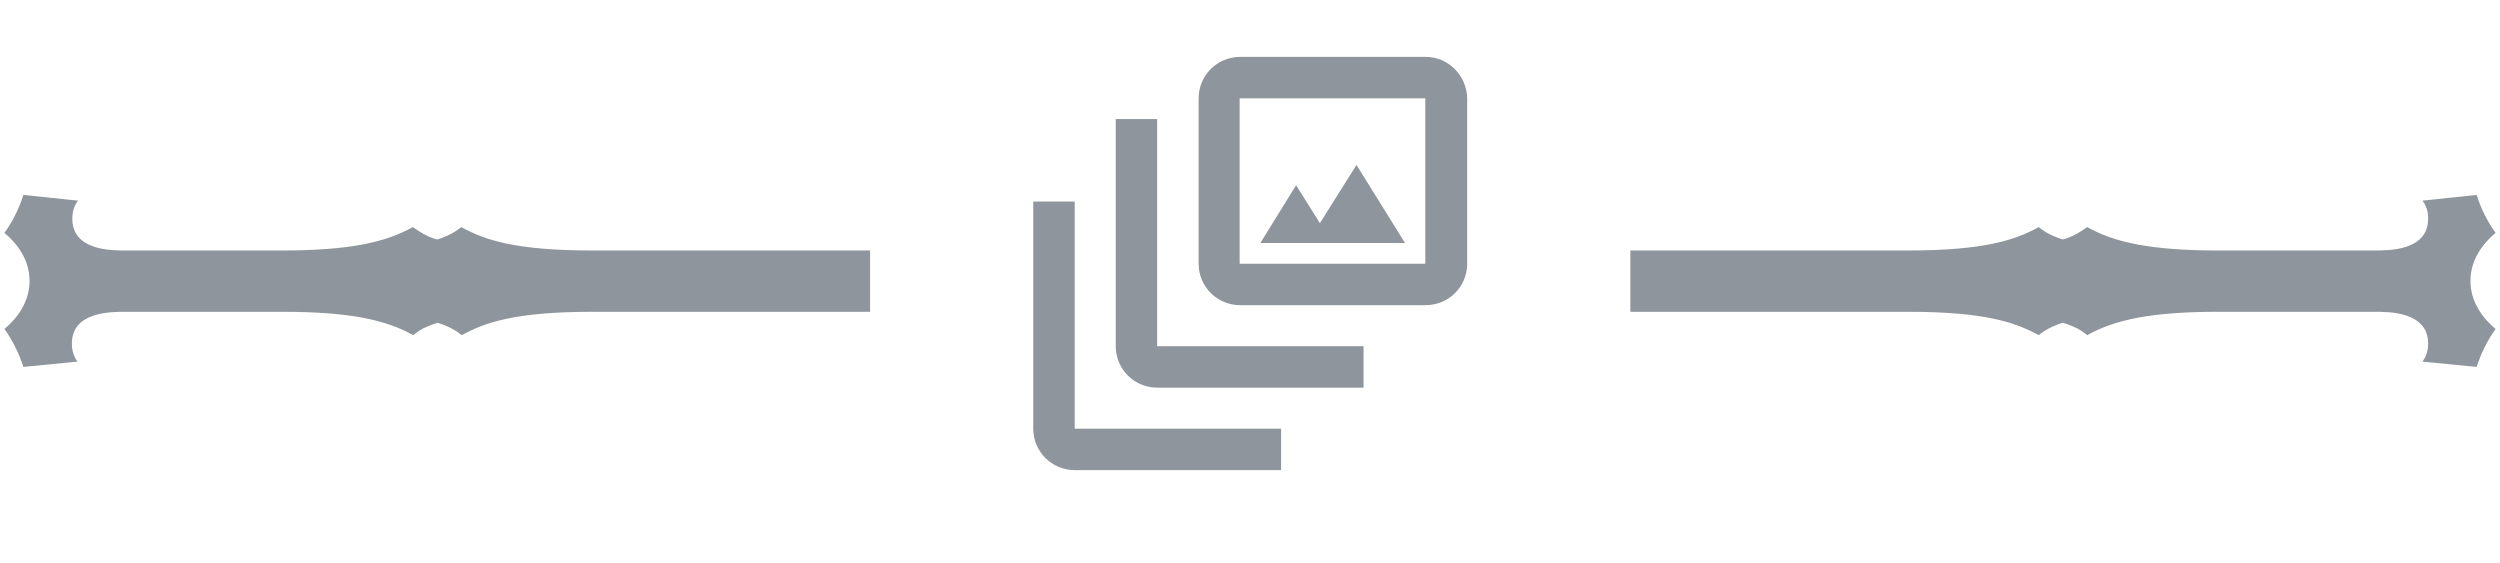 <?xml version="1.0" encoding="UTF-8"?> <!-- Generator: Adobe Illustrator 23.0.1, SVG Export Plug-In . SVG Version: 6.00 Build 0) --> <svg xmlns="http://www.w3.org/2000/svg" xmlns:xlink="http://www.w3.org/1999/xlink" id="Layer_1" x="0px" y="0px" width="566.9px" height="127.6px" viewBox="0 0 566.9 127.6" xml:space="preserve"> <polygon fill="#8F959C" points="299.3,50.6 293.9,42 285.8,55.1 318.6,55.1 307.6,37.4 "></polygon> <path fill="#8F959C" d="M262.4,27H253v51.5c0,5.2,4.2,9.4,9.4,9.4h46.8v-9.4h-46.8V27z"></path> <path fill="#8F959C" d="M243.7,45.7h-9.4v51.5c0,5.2,4.2,9.4,9.4,9.4h46.8v-9.4h-46.8V45.7z"></path> <path fill="#8F959C" d="M323.3,12.9h-42.1c-5.2,0-9.4,4.2-9.4,9.4v37.5c0,5.2,4.2,9.4,9.4,9.4h42.1c5.2,0,9.4-4.2,9.4-9.4V22.3 C332.6,17.1,328.4,12.9,323.3,12.9z M281.1,59.8V22.3h42.1v37.5H281.1z"></path> <path fill="#8F959C" d="M182.9,56.8h-48.6c-17.5,0-24.4-2.4-29.7-5.3c-1,0.8-2.1,1.5-3.3,2c-0.7,0.3-1.4,0.6-2.2,0.8 c-0.8-0.2-1.5-0.5-2.2-0.8c-1.2-0.6-2.3-1.3-3.3-2c-2.9,1.6-6.3,3-11.7,4c-4.4,0.8-10.1,1.3-18,1.3H28.5c-1.7,0-4.7,0-7.3-0.9 s-4.8-2.7-4.8-6.3c0-1.8,0.5-3.1,1.3-4.1L5.3,44.2c-0.9,2.9-2.4,6-4.3,8.6c3,2.5,5.7,6.2,5.7,10.9S4,72.1,1,74.6 c1.9,2.6,3.4,5.8,4.3,8.6L17.6,82c-0.8-1-1.3-2.4-1.3-4.1c0-7.2,8.8-7.2,12.1-7.2H64c7.9,0,13.6,0.5,18,1.3c5.4,1,8.8,2.4,11.7,4 c1-0.8,2-1.5,3.3-2c0.7-0.3,1.5-0.6,2.2-0.8c0.8,0.2,1.5,0.5,2.2,0.8c1.2,0.5,2.3,1.2,3.3,2c5.3-2.9,12.2-5.3,29.7-5.3H183h14.3 V56.8H182.9z"></path> <path fill="#8F959C" d="M384,56.8h48.6c17.5,0,24.4-2.4,29.7-5.3c1,0.8,2.1,1.5,3.3,2c0.7,0.3,1.4,0.6,2.2,0.8 c0.8-0.2,1.5-0.5,2.2-0.8c1.2-0.6,2.3-1.3,3.3-2c2.9,1.6,6.3,3,11.7,4c4.4,0.8,10.1,1.3,18,1.3h35.5c1.7,0,4.7,0,7.3-0.9 s4.8-2.7,4.8-6.3c0-1.8-0.5-3.1-1.3-4.1l12.3-1.3c0.9,2.9,2.4,6,4.3,8.6c-3,2.5-5.7,6.2-5.7,10.9s2.7,8.4,5.7,10.9 c-1.9,2.6-3.4,5.8-4.3,8.6L549.3,82c0.8-1,1.3-2.4,1.3-4.1c0-7.2-8.8-7.2-12.1-7.2H503c-7.9,0-13.6,0.5-18,1.3 c-5.4,1-8.8,2.4-11.7,4c-1-0.8-2-1.5-3.3-2c-0.7-0.3-1.5-0.6-2.2-0.8c-0.8,0.2-1.5,0.5-2.2,0.8c-1.2,0.5-2.3,1.2-3.3,2 c-5.3-2.9-12.2-5.3-29.7-5.3H384h-14.3V56.8H384z"></path> </svg> 